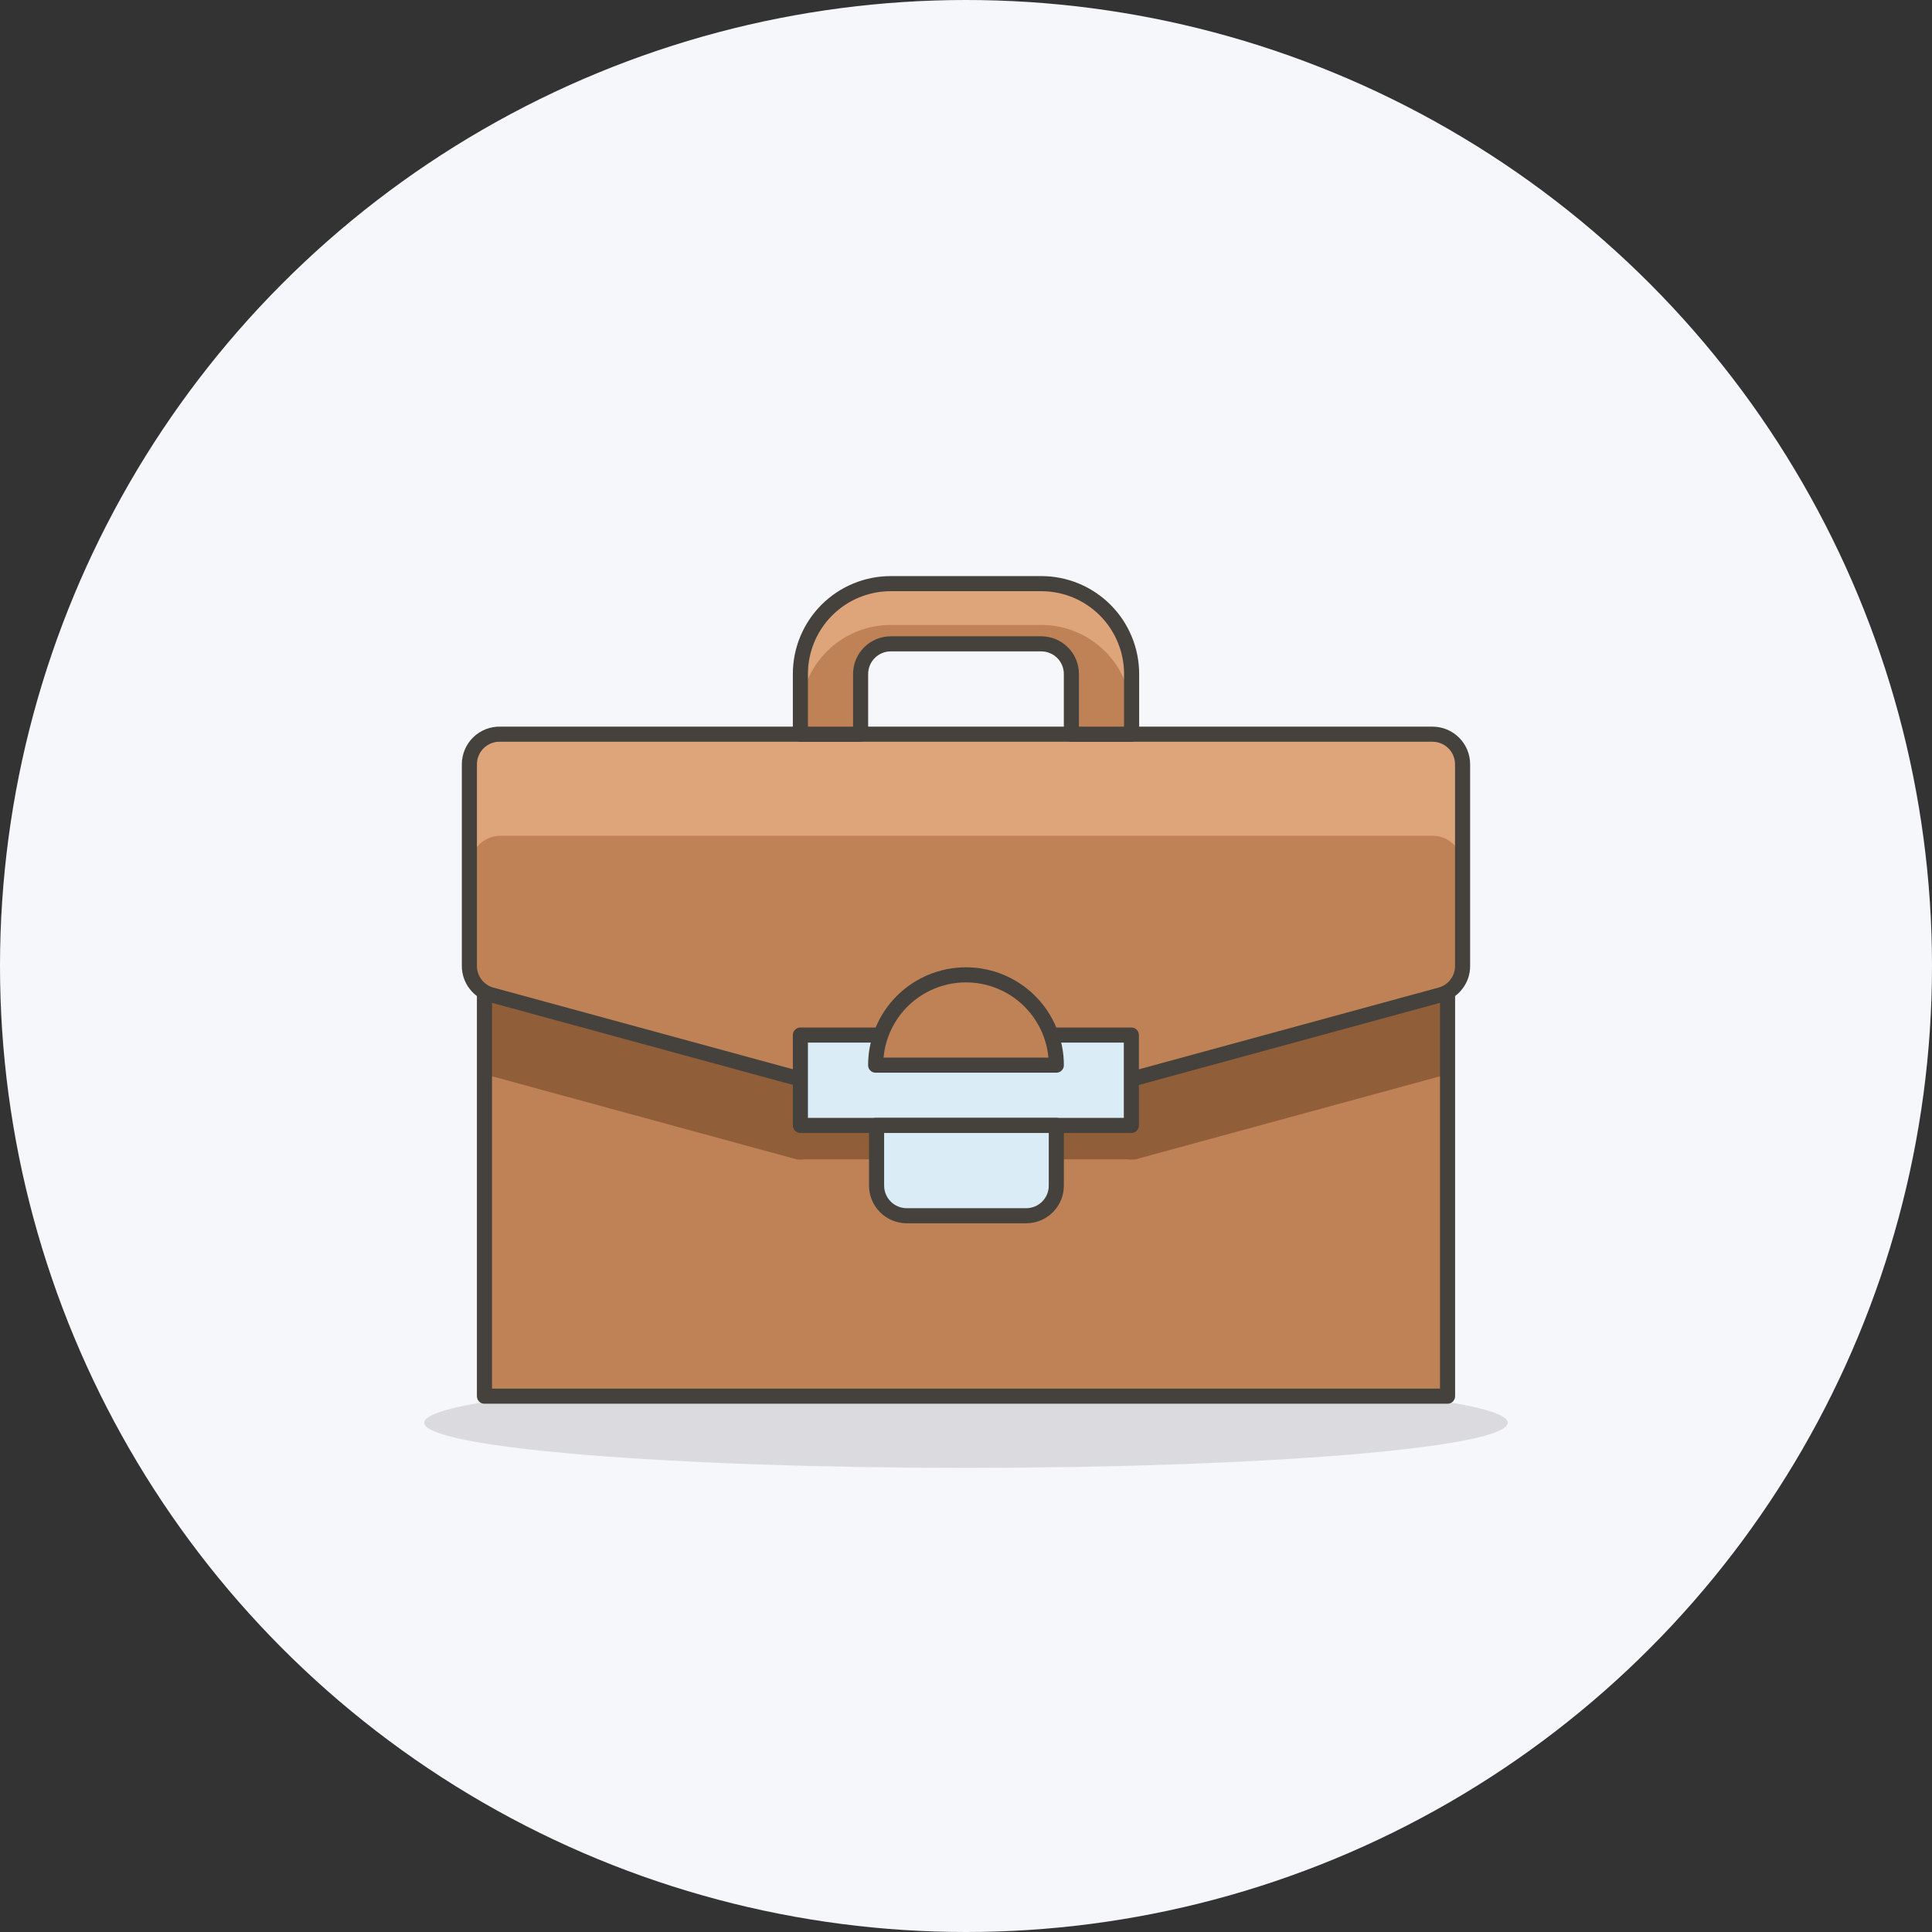 <svg width="64" height="64" viewBox="0 0 64 64" fill="none" xmlns="http://www.w3.org/2000/svg">
<rect x="0" y="0" width="64" height="64" fill="#333333" stroke="none"/>
<circle cx="32" cy="32" r="32" fill="#F6F7FB"/>
<path opacity="0.15" d="M14.053 47.129C14.053 47.326 14.517 47.52 15.419 47.702C16.321 47.883 17.643 48.048 19.309 48.187C20.976 48.326 22.954 48.436 25.132 48.511C27.309 48.587 29.643 48.625 32 48.625C34.357 48.625 36.69 48.587 38.868 48.511C41.045 48.436 43.024 48.326 44.69 48.187C46.357 48.048 47.679 47.883 48.581 47.702C49.483 47.52 49.947 47.326 49.947 47.129C49.947 46.933 49.483 46.738 48.581 46.556C47.679 46.375 46.357 46.21 44.69 46.071C43.024 45.932 41.045 45.822 38.868 45.747C36.69 45.672 34.357 45.633 32 45.633C29.643 45.633 27.309 45.672 25.132 45.747C22.954 45.822 20.976 45.932 19.309 46.071C17.643 46.21 16.321 46.375 15.419 46.556C14.517 46.738 14.053 46.933 14.053 47.129V47.129Z" fill="#45413C"/>
<path d="M16.048 29.799H47.952V46.25H16.048V29.799Z" fill="#BF8256"/>
<path d="M46.955 29.799H17.045C16.781 29.801 16.529 29.907 16.342 30.094C16.156 30.28 16.05 30.533 16.048 30.797V35.547C16.121 35.594 16.201 35.629 16.285 35.65L26.387 38.405C26.474 38.416 26.562 38.416 26.648 38.405H37.352C37.438 38.416 37.526 38.416 37.613 38.405L47.715 35.65C47.799 35.629 47.879 35.594 47.952 35.547V30.797C47.95 30.533 47.844 30.28 47.658 30.094C47.471 29.907 47.218 29.801 46.955 29.799V29.799Z" fill="#915E3A"/>
<path d="M16.048 29.799H47.952V46.25H16.048V29.799Z" stroke="#45413C" stroke-width="0.5" stroke-linecap="round" stroke-linejoin="round"/>
<path d="M15.549 25.318V32C15.549 32.218 15.621 32.431 15.754 32.604C15.887 32.778 16.074 32.902 16.285 32.958L26.387 35.713C26.472 35.738 26.559 35.751 26.648 35.752H37.351C37.44 35.751 37.528 35.738 37.613 35.713L47.714 32.958C47.925 32.902 48.112 32.778 48.245 32.604C48.379 32.431 48.451 32.218 48.45 32V25.318C48.45 25.054 48.345 24.8 48.158 24.613C47.971 24.426 47.718 24.321 47.453 24.321H16.578C16.444 24.317 16.311 24.339 16.186 24.387C16.062 24.436 15.948 24.509 15.852 24.602C15.756 24.695 15.68 24.806 15.628 24.929C15.576 25.052 15.549 25.185 15.549 25.318V25.318Z" fill="#BF8256"/>
<path d="M47.454 24.321H16.579C16.314 24.321 16.06 24.426 15.873 24.613C15.686 24.8 15.581 25.054 15.581 25.318V28.683C15.581 28.552 15.607 28.422 15.657 28.301C15.707 28.18 15.781 28.07 15.873 27.977C15.966 27.885 16.076 27.811 16.197 27.761C16.318 27.711 16.448 27.685 16.579 27.685H47.454C47.584 27.685 47.714 27.711 47.835 27.761C47.956 27.811 48.066 27.885 48.159 27.977C48.252 28.07 48.325 28.18 48.375 28.301C48.425 28.422 48.451 28.552 48.451 28.683V25.318C48.451 25.054 48.346 24.8 48.159 24.613C47.972 24.426 47.718 24.321 47.454 24.321V24.321Z" fill="#DEA47A"/>
<path d="M15.549 25.318V32C15.549 32.218 15.621 32.431 15.754 32.604C15.887 32.778 16.074 32.902 16.285 32.958L26.387 35.713C26.472 35.738 26.559 35.751 26.648 35.752H37.351C37.44 35.751 37.528 35.738 37.613 35.713L47.714 32.958C47.925 32.902 48.112 32.778 48.245 32.604C48.379 32.431 48.451 32.218 48.45 32V25.318C48.45 25.054 48.345 24.8 48.158 24.613C47.971 24.426 47.718 24.321 47.453 24.321H16.578C16.444 24.317 16.311 24.339 16.186 24.387C16.062 24.436 15.948 24.509 15.852 24.602C15.756 24.695 15.68 24.806 15.628 24.929C15.576 25.052 15.549 25.185 15.549 25.318V25.318Z" stroke="#45413C" stroke-width="0.5" stroke-linecap="round" stroke-linejoin="round"/>
<path d="M26.514 34.288H37.478V37.281H26.514V34.288Z" fill="#DAEDF7" stroke="#45413C" stroke-width="0.5" stroke-linecap="round" stroke-linejoin="round"/>
<path d="M29.007 37.281H34.992V39.276C34.992 39.54 34.887 39.794 34.7 39.981C34.513 40.168 34.259 40.273 33.994 40.273H30.036C29.771 40.273 29.518 40.168 29.331 39.981C29.144 39.794 29.038 39.54 29.038 39.276V37.281H29.007Z" fill="#DAEDF7" stroke="#45413C" stroke-width="0.5" stroke-linecap="round" stroke-linejoin="round"/>
<path d="M31.999 32.293C31.206 32.293 30.445 32.608 29.883 33.169C29.322 33.731 29.007 34.492 29.007 35.285H34.992C34.992 34.492 34.677 33.731 34.115 33.169C33.554 32.608 32.793 32.293 31.999 32.293V32.293Z" fill="#BF8256" stroke="#45413C" stroke-width="0.5" stroke-linecap="round" stroke-linejoin="round"/>
<path d="M26.514 22.326V24.321H28.509V22.326C28.509 22.061 28.614 21.808 28.801 21.621C28.988 21.434 29.242 21.328 29.506 21.328H34.494C34.625 21.328 34.754 21.354 34.875 21.404C34.996 21.455 35.106 21.528 35.199 21.621C35.292 21.713 35.365 21.823 35.415 21.944C35.465 22.065 35.491 22.195 35.491 22.326V24.321H37.486V22.326C37.486 21.933 37.409 21.544 37.258 21.181C37.108 20.818 36.888 20.488 36.61 20.21C36.332 19.932 36.002 19.712 35.639 19.561C35.276 19.411 34.887 19.334 34.494 19.334H29.506C28.712 19.334 27.951 19.649 27.39 20.21C26.829 20.771 26.514 21.532 26.514 22.326V22.326Z" fill="#BF8256"/>
<path d="M34.494 19.334H29.506C28.712 19.334 27.951 19.649 27.39 20.21C26.829 20.771 26.514 21.532 26.514 22.326V23.696C26.514 22.902 26.829 22.141 27.39 21.58C27.951 21.018 28.712 20.703 29.506 20.703H34.494C35.287 20.703 36.048 21.018 36.61 21.58C37.171 22.141 37.486 22.902 37.486 23.696V22.326C37.486 21.532 37.171 20.771 36.61 20.21C36.048 19.649 35.287 19.334 34.494 19.334V19.334Z" fill="#DEA47A"/>
<path d="M26.514 22.326V24.321H28.509V22.326C28.509 22.061 28.614 21.808 28.801 21.621C28.988 21.434 29.242 21.328 29.506 21.328H34.494C34.625 21.328 34.754 21.354 34.875 21.404C34.996 21.455 35.106 21.528 35.199 21.621C35.292 21.713 35.365 21.823 35.415 21.944C35.465 22.065 35.491 22.195 35.491 22.326V24.321H37.486V22.326C37.486 21.933 37.409 21.544 37.258 21.181C37.108 20.818 36.888 20.488 36.61 20.21C36.332 19.932 36.002 19.712 35.639 19.561C35.276 19.411 34.887 19.334 34.494 19.334H29.506C28.712 19.334 27.951 19.649 27.39 20.21C26.829 20.771 26.514 21.532 26.514 22.326V22.326Z" stroke="#45413C" stroke-width="0.5" stroke-linecap="round" stroke-linejoin="round"/>
</svg>
